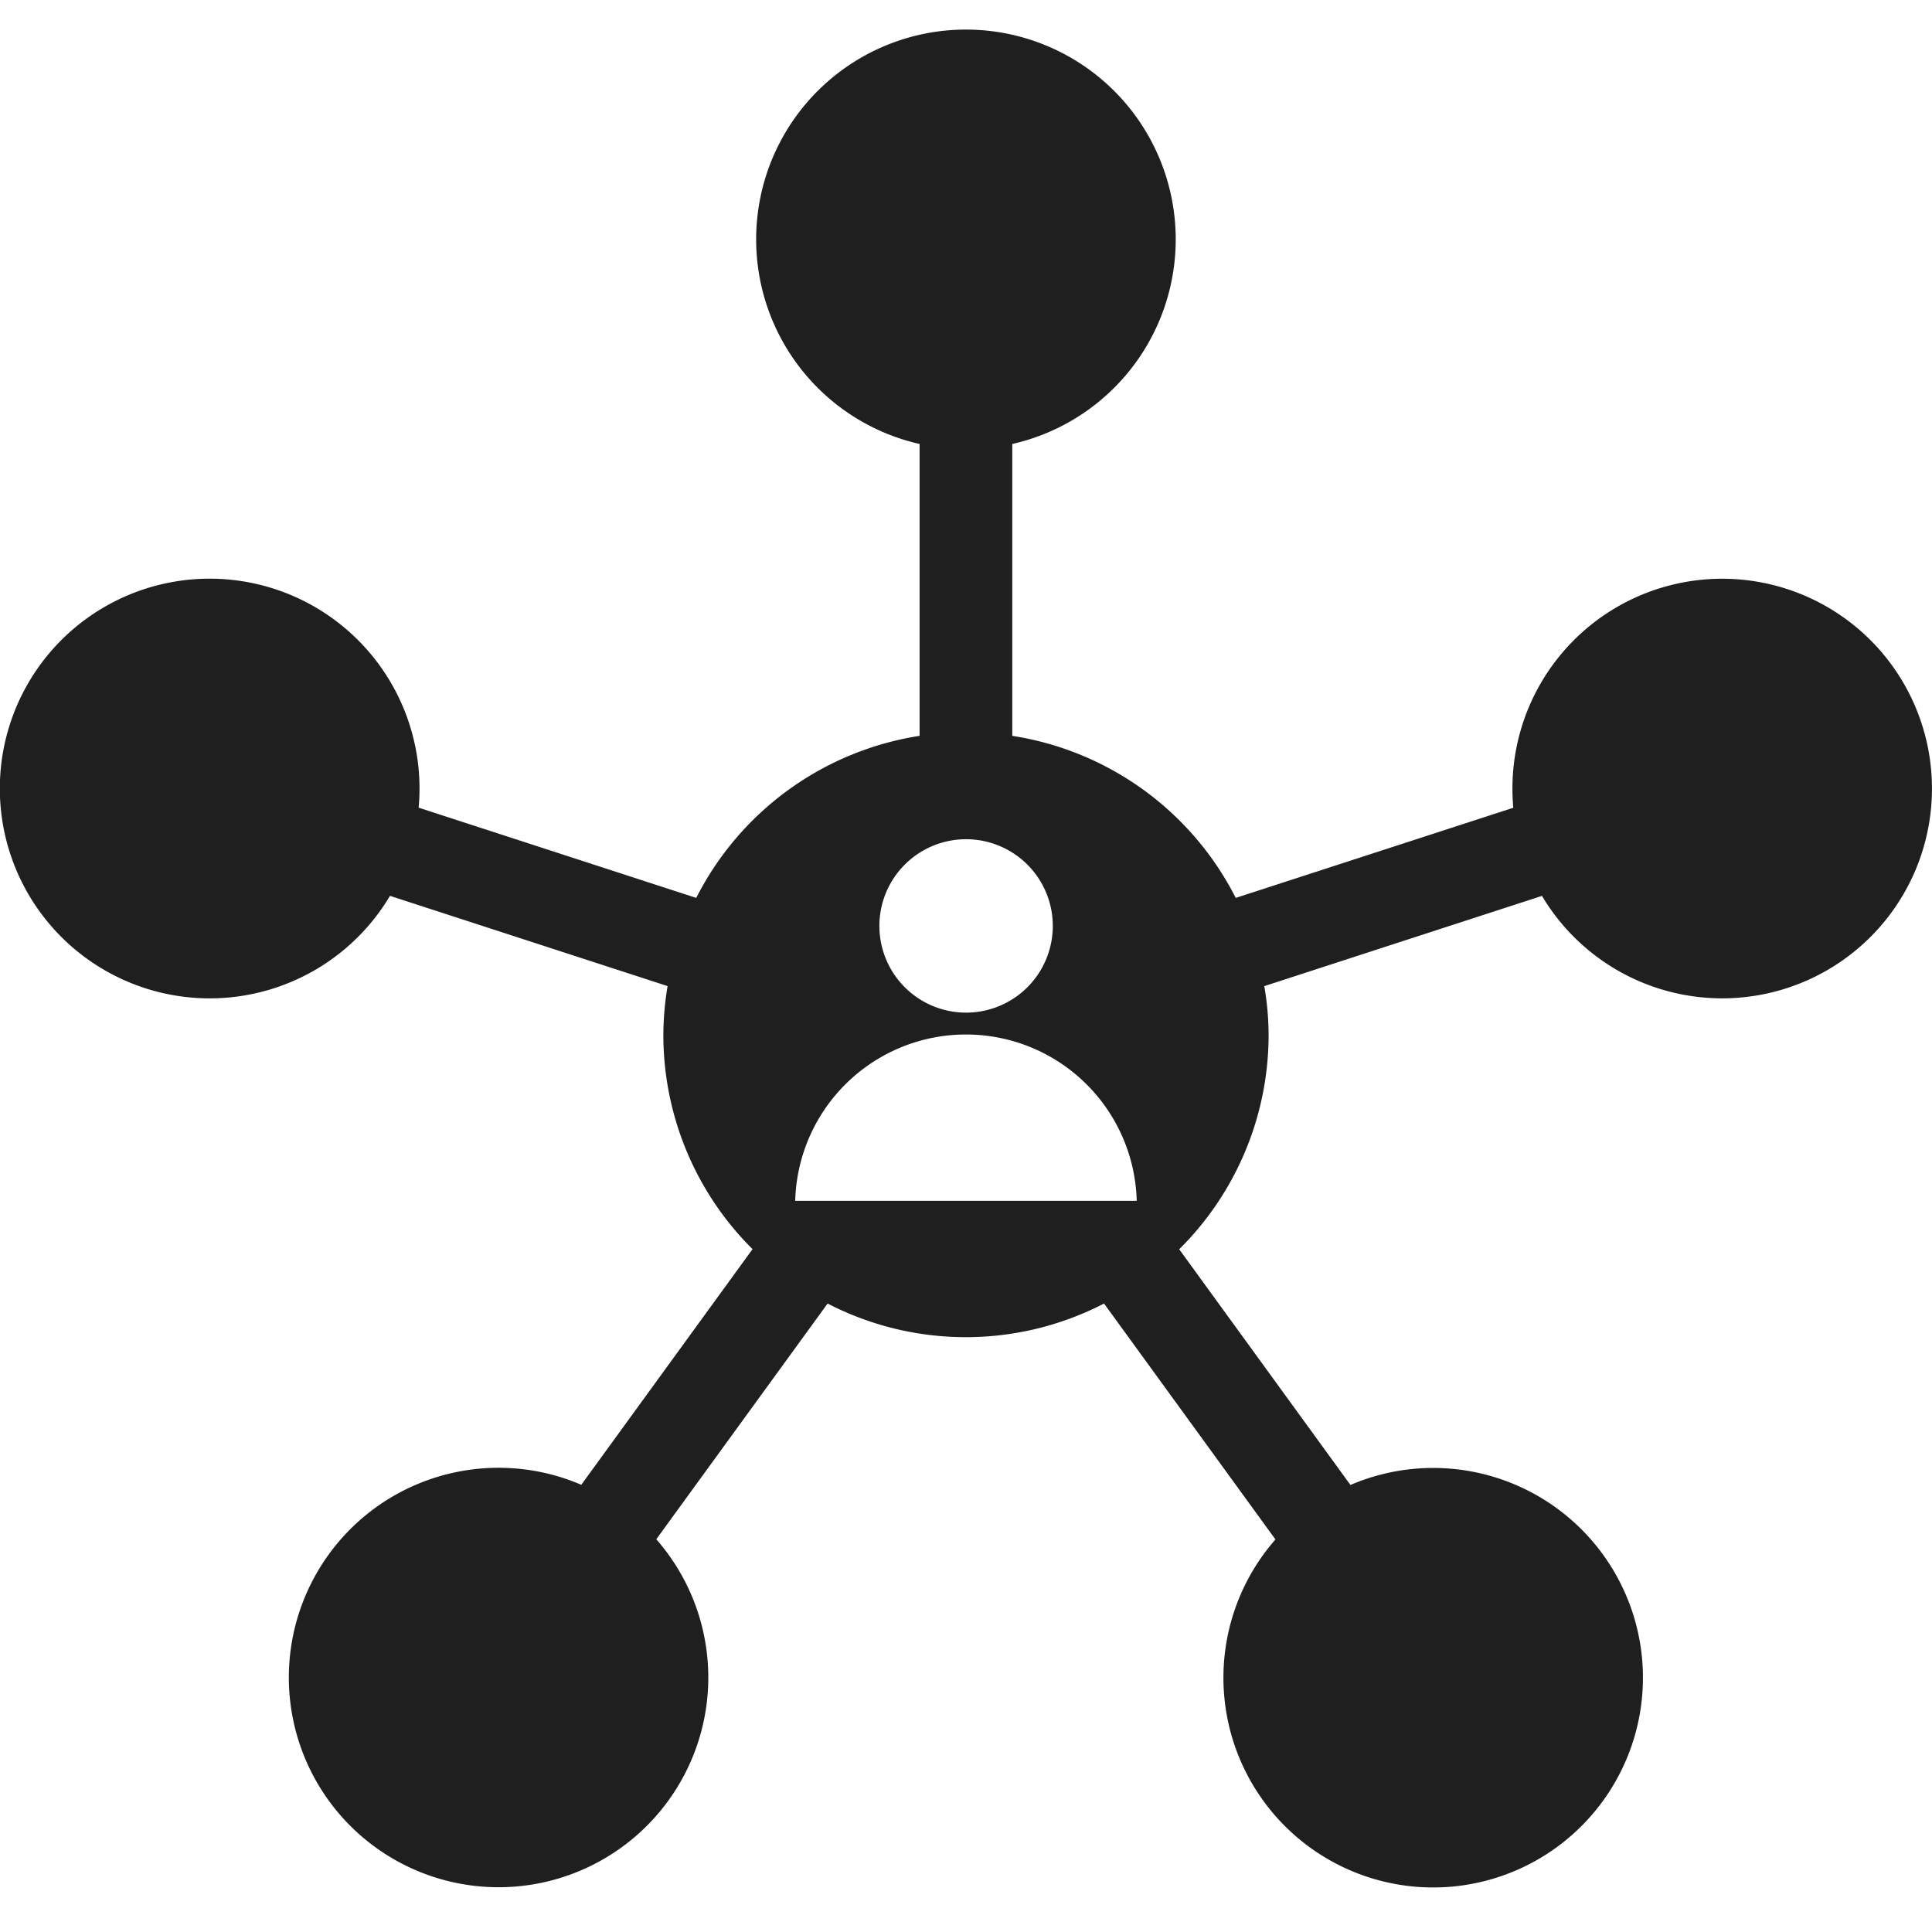 <svg xmlns="http://www.w3.org/2000/svg" width="65" height="65" viewBox="0 0 65 65">
  <g id="グループ_4001" data-name="グループ 4001" transform="translate(4340 935)">
    <g id="グループ_3985" data-name="グループ 3985" transform="translate(-4340 -934)">
      <path id="パス_3060" data-name="パス 3060" d="M162.55,23.348a7.057,7.057,0,0,0-13.739,2.828l-9.339,3.033a10.176,10.176,0,0,0-7.518-5.452v-9.82a7.058,7.058,0,1,0-3.118,0v9.82a10.177,10.177,0,0,0-7.515,5.452l-9.339-3.036a7.06,7.06,0,1,0-.964,2.967l9.339,3.036a10.3,10.3,0,0,0-.142,1.631,10.155,10.155,0,0,0,3,7.219l-5.761,7.928a7.056,7.056,0,1,0,2.523,1.833l5.764-7.931a10.122,10.122,0,0,0,9.3,0l5.767,7.937a7.057,7.057,0,1,0,2.523-1.833L137.57,41.03a10.16,10.16,0,0,0,3.008-7.222,9.94,9.94,0,0,0-.145-1.631l9.342-3.036a7.057,7.057,0,0,0,12.775-5.792M130.4,27.235a2.917,2.917,0,1,1-2.917,2.917,2.916,2.916,0,0,1,2.917-2.917M124.651,39.4a5.747,5.747,0,0,1,11.49,0Z" transform="translate(-97.897 0)" fill="#1f1f1f"/>
    </g>
    <rect id="長方形_95084" data-name="長方形 95084" width="65" height="65" transform="translate(-4340 -935)" fill="none"/>
  </g>
</svg>
